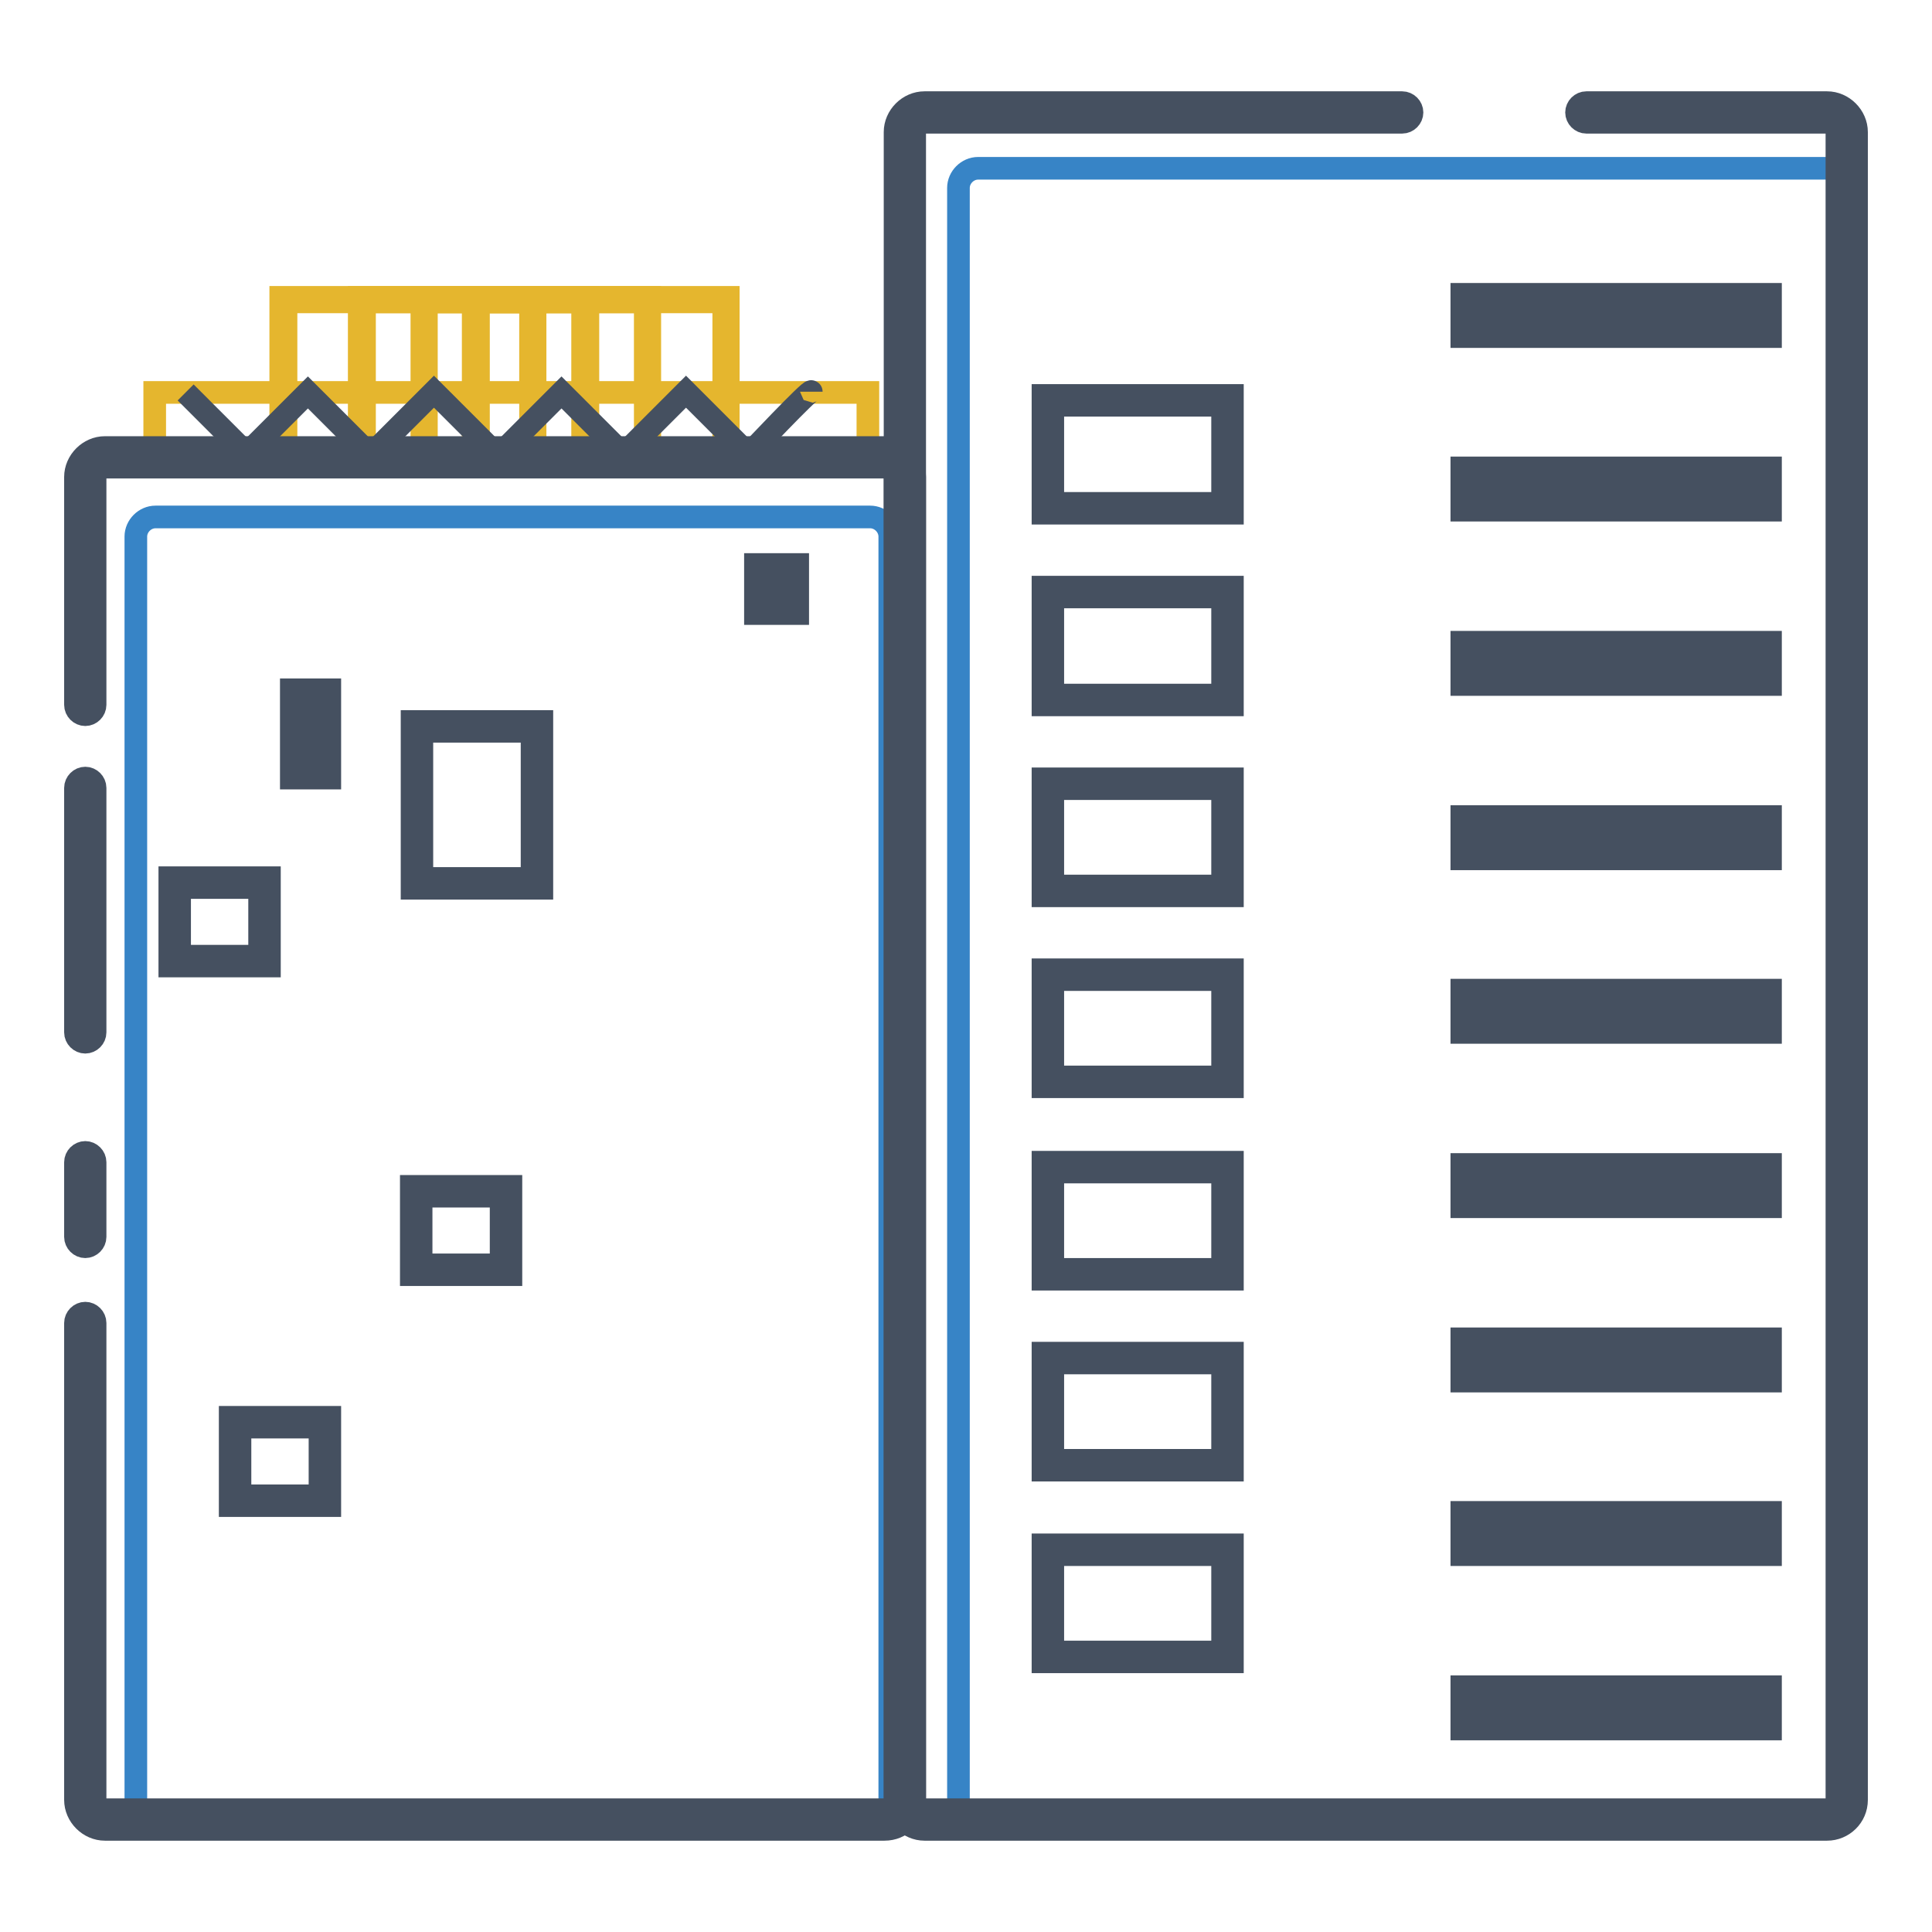 <?xml version="1.0" encoding="utf-8"?>
<!-- Svg Vector Icons : http://www.onlinewebfonts.com/icon -->
<!DOCTYPE svg PUBLIC "-//W3C//DTD SVG 1.1//EN" "http://www.w3.org/Graphics/SVG/1.1/DTD/svg11.dtd">
<svg version="1.1" xmlns="http://www.w3.org/2000/svg" xmlns:xlink="http://www.w3.org/1999/xlink" x="0px" y="0px" viewBox="0 0 256 256" enable-background="new 0 0 256 256" xml:space="preserve">
<g> <path stroke-width="3" fill-opacity="0" stroke="#3784c6"  d="M242.1,241.1H129.6c-1.4,0-2.6-1.2-2.6-2.6V24.9c0-1.4,1.2-2.6,2.6-2.6h112.5c1.4,0,2.6,1.2,2.6,2.6v213.6 C244.7,240,243.5,241.1,242.1,241.1L242.1,241.1z"/> <path stroke-width="3" fill-opacity="0" stroke="#e5b62e"  d="M194.3,39.6H234v4.3h-39.6V39.6z"/> <path stroke-width="3" fill-opacity="0" stroke="#455060"  d="M234.6,44.6h-40.9V39h40.9V44.6z M195,43.3h38.3v-3H195V43.3z"/> <path stroke-width="3" fill-opacity="0" stroke="#e5b62e"  d="M194.3,62.7H234V67h-39.6V62.7z"/> <path stroke-width="3" fill-opacity="0" stroke="#455060"  d="M234.6,67.6h-40.9V62h40.9V67.6z M195,66.3h38.3v-3H195V66.3z"/> <path stroke-width="3" fill-opacity="0" stroke="#e5b62e"  d="M194.3,85.8H234v4.3h-39.6V85.8z M194.3,108.8H234v4.3h-39.6V108.8z M194.3,131.9H234v4.3h-39.6V131.9z  M194.3,155H234v4.3h-39.6V155z M194.3,178H234v4.3h-39.6V178z M194.3,201.1H234v4.3h-39.6V201.1z M194.3,224.2H234v4.3h-39.6 V224.2z M138.9,53.1h23.8v14.2h-23.8V53.1z M138.9,78.5h23.8v14.2h-23.8V78.5z M138.9,103.9h23.8v14.2h-23.8V103.9z M138.9,129.2 h23.8v14.2h-23.8V129.2z M138.9,154.6h23.8v14.2h-23.8V154.6z M138.9,180h23.8v14.2h-23.8V180z M138.9,205.3h23.8v14.2h-23.8V205.3 z"/> <path stroke-width="3" fill-opacity="0" stroke="#455060"  d="M234.6,90.7h-40.9v-5.6h40.9V90.7z M195,89.4h38.3v-3H195V89.4z M234.6,113.8h-40.9v-5.6h40.9V113.8z  M195,112.5h38.3v-3H195V112.5z M234.6,136.8h-40.9v-5.6h40.9V136.8z M195,135.5h38.3v-3H195V135.5z M234.6,159.9h-40.9v-5.6h40.9 V159.9z M195,158.6h38.3v-3H195V158.6z M234.6,183h-40.9v-5.6h40.9V183z M195,181.7h38.3v-3H195V181.7z M234.6,206h-40.9v-5.6h40.9 V206z M195,204.7h38.3v-3H195V204.7z M234.6,229.1h-40.9v-5.6h40.9V229.1z M195,227.8h38.3v-3H195V227.8z M163.3,68h-25.1V52.4 h25.1V68z M139.6,66.7H162V53.7h-22.5V66.7z M163.3,93.4h-25.1V77.8h25.1V93.4z M139.6,92.1H162V79.1h-22.5V92.1z M163.3,118.7 h-25.1v-15.5h25.1V118.7z M139.6,117.4H162v-12.9h-22.5V117.4z M163.3,144h-25.1v-15.5h25.1V144z M139.6,142.7H162v-12.9h-22.5 V142.7z M163.3,169.5h-25.1v-15.5h25.1V169.5z M139.6,168.2H162v-12.9h-22.5V168.2z M163.3,194.8h-25.1v-15.5h25.1V194.8z  M139.6,193.5H162v-12.9h-22.5V193.5z M163.3,220.2h-25.1v-15.5h25.1V220.2z M139.6,218.9H162V206h-22.5V218.9z"/> <path stroke-width="3" fill-opacity="0" stroke="#3784c6"  d="M115.3,241.1H20.6c-1.4,0-2.6-1.2-2.6-2.6V71.1c0-1.4,1.2-2.6,2.6-2.6h94.7c1.4,0,2.6,1.2,2.6,2.6v167.3 C117.9,240,116.7,241.1,115.3,241.1z"/> <path stroke-width="3" fill-opacity="0" stroke="#e5b62e"  d="M39.2,92.1h3.8v10.4h-3.8V92.1z M23.2,117h11.9v10.4H23.2V117z M55.2,157.8H67v10.4H55.2V157.8z  M31.2,188.5h11.9v10.4H31.2V188.5z M55.2,96.2h15.9V117H55.2V96.2z M100.8,75.5h4.3v5.2h-4.3V75.5z"/> <path stroke-width="3" fill-opacity="0" stroke="#455060"  d="M43.7,103.1h-5.1V91.4h5.1V103.1z M39.9,101.8h2.5v-9.1h-2.5V101.8z M35.7,128H22.5v-11.7h13.2V128z  M23.8,126.7h10.6v-9.1H23.8V126.7z M67.7,168.9H54.5v-11.7h13.2V168.9z M55.8,167.6h10.6v-9.1H55.8V167.6z M43.7,199.5H30.5v-11.7 h13.2V199.5z M31.8,198.2h10.6v-9.1H31.8V198.2z M71.8,117.7H54.6V95.6h17.2V117.7z M55.9,116.4h14.6V96.9H55.9V116.4z M105.7,81.3 h-5.6v-6.5h5.6V81.3z M101.4,80h3v-3.9h-3V80z M37.6,39.7h58.6v20.5H37.6V39.7z"/> <path stroke-width="3" fill-opacity="0" stroke="#e5b62e"  d="M86.1,60.6H47.6V39.4h38.5V60.6z M48.3,59.9h37.2V40H48.3V59.9z"/> <path stroke-width="3" fill-opacity="0" stroke="#e5b62e"  d="M96.5,60.6H37.2V39.4h59.3V60.6z M37.9,59.9h58V40h-58V59.9z"/> <path stroke-width="3" fill-opacity="0" stroke="#e5b62e"  d="M77.9,60.6h-22V39.4h22V60.6z M56.5,59.9h20.7V40H56.5V59.9z"/> <path stroke-width="3" fill-opacity="0" stroke="#e5b62e"  d="M70.9,60.6h-8.2V39.4h8.2V60.6z M63.4,59.9h6.9V40h-6.9V59.9z"/> <path stroke-width="3" fill-opacity="0" stroke="#e5b62e"  d="M20.5,52h94.5v8.5H20.5V52z"/> <path stroke-width="3" fill-opacity="0" stroke="#455060"  d="M24.6,52l8.1,8.1l8.1-8.1l8.3,8.3l8.4-8.4l8.5,8.5l8.4-8.4l8.2,8.2l8.3-8.3l8.3,8.3c0,0,8.3-8.8,8.3-8.3  M11.3,138.1c-0.7,0-1.3-0.6-1.3-1.3v-32.4c0-0.7,0.6-1.3,1.3-1.3c0.7,0,1.3,0.6,1.3,1.3v32.4C12.6,137.5,12,138.1,11.3,138.1z  M11.3,165.2c-0.7,0-1.3-0.6-1.3-1.3v-9.9c0-0.7,0.6-1.3,1.3-1.3c0.7,0,1.3,0.6,1.3,1.3v9.9C12.6,164.6,12,165.2,11.3,165.2z"/> <path stroke-width="3" fill-opacity="0" stroke="#455060"  d="M117.2,242.4H13.9c-2.1,0-3.9-1.8-3.9-3.9v-63.2c0-0.7,0.6-1.3,1.3-1.3c0.7,0,1.3,0.6,1.3,1.3v63.2 c0,0.7,0.6,1.3,1.3,1.3h103.4c0.7,0,1.3-0.6,1.3-1.3V63.2c0-0.7-0.6-1.3-1.3-1.3H13.9c-0.7,0-1.3,0.6-1.3,1.3v30.2 c0,0.7-0.6,1.3-1.3,1.3c-0.7,0-1.3-0.6-1.3-1.3V63.2c0-2.1,1.8-3.9,3.9-3.9h103.4c2.1,0,3.9,1.8,3.9,3.9v175.3 C121.1,240.7,119.4,242.4,117.2,242.4z"/> <path stroke-width="3" fill-opacity="0" stroke="#455060"  d="M242.1,242.4H122.5c-2.1,0-3.9-1.8-3.9-3.9V17.5c0-2.1,1.8-3.9,3.9-3.9h63.3c0.7,0,1.3,0.6,1.3,1.3 c0,0.7-0.6,1.3-1.3,1.3h-63.3c-0.7,0-1.3,0.6-1.3,1.3v221c0,0.7,0.6,1.3,1.3,1.3h119.6c0.7,0,1.3-0.6,1.3-1.3v-221 c0-0.7-0.6-1.3-1.3-1.3h-31.9c-0.7,0-1.3-0.6-1.3-1.3c0-0.7,0.6-1.3,1.3-1.3h31.9c2.1,0,3.9,1.8,3.9,3.9v221 C246,240.7,244.2,242.4,242.1,242.4z"/></g>
</svg>